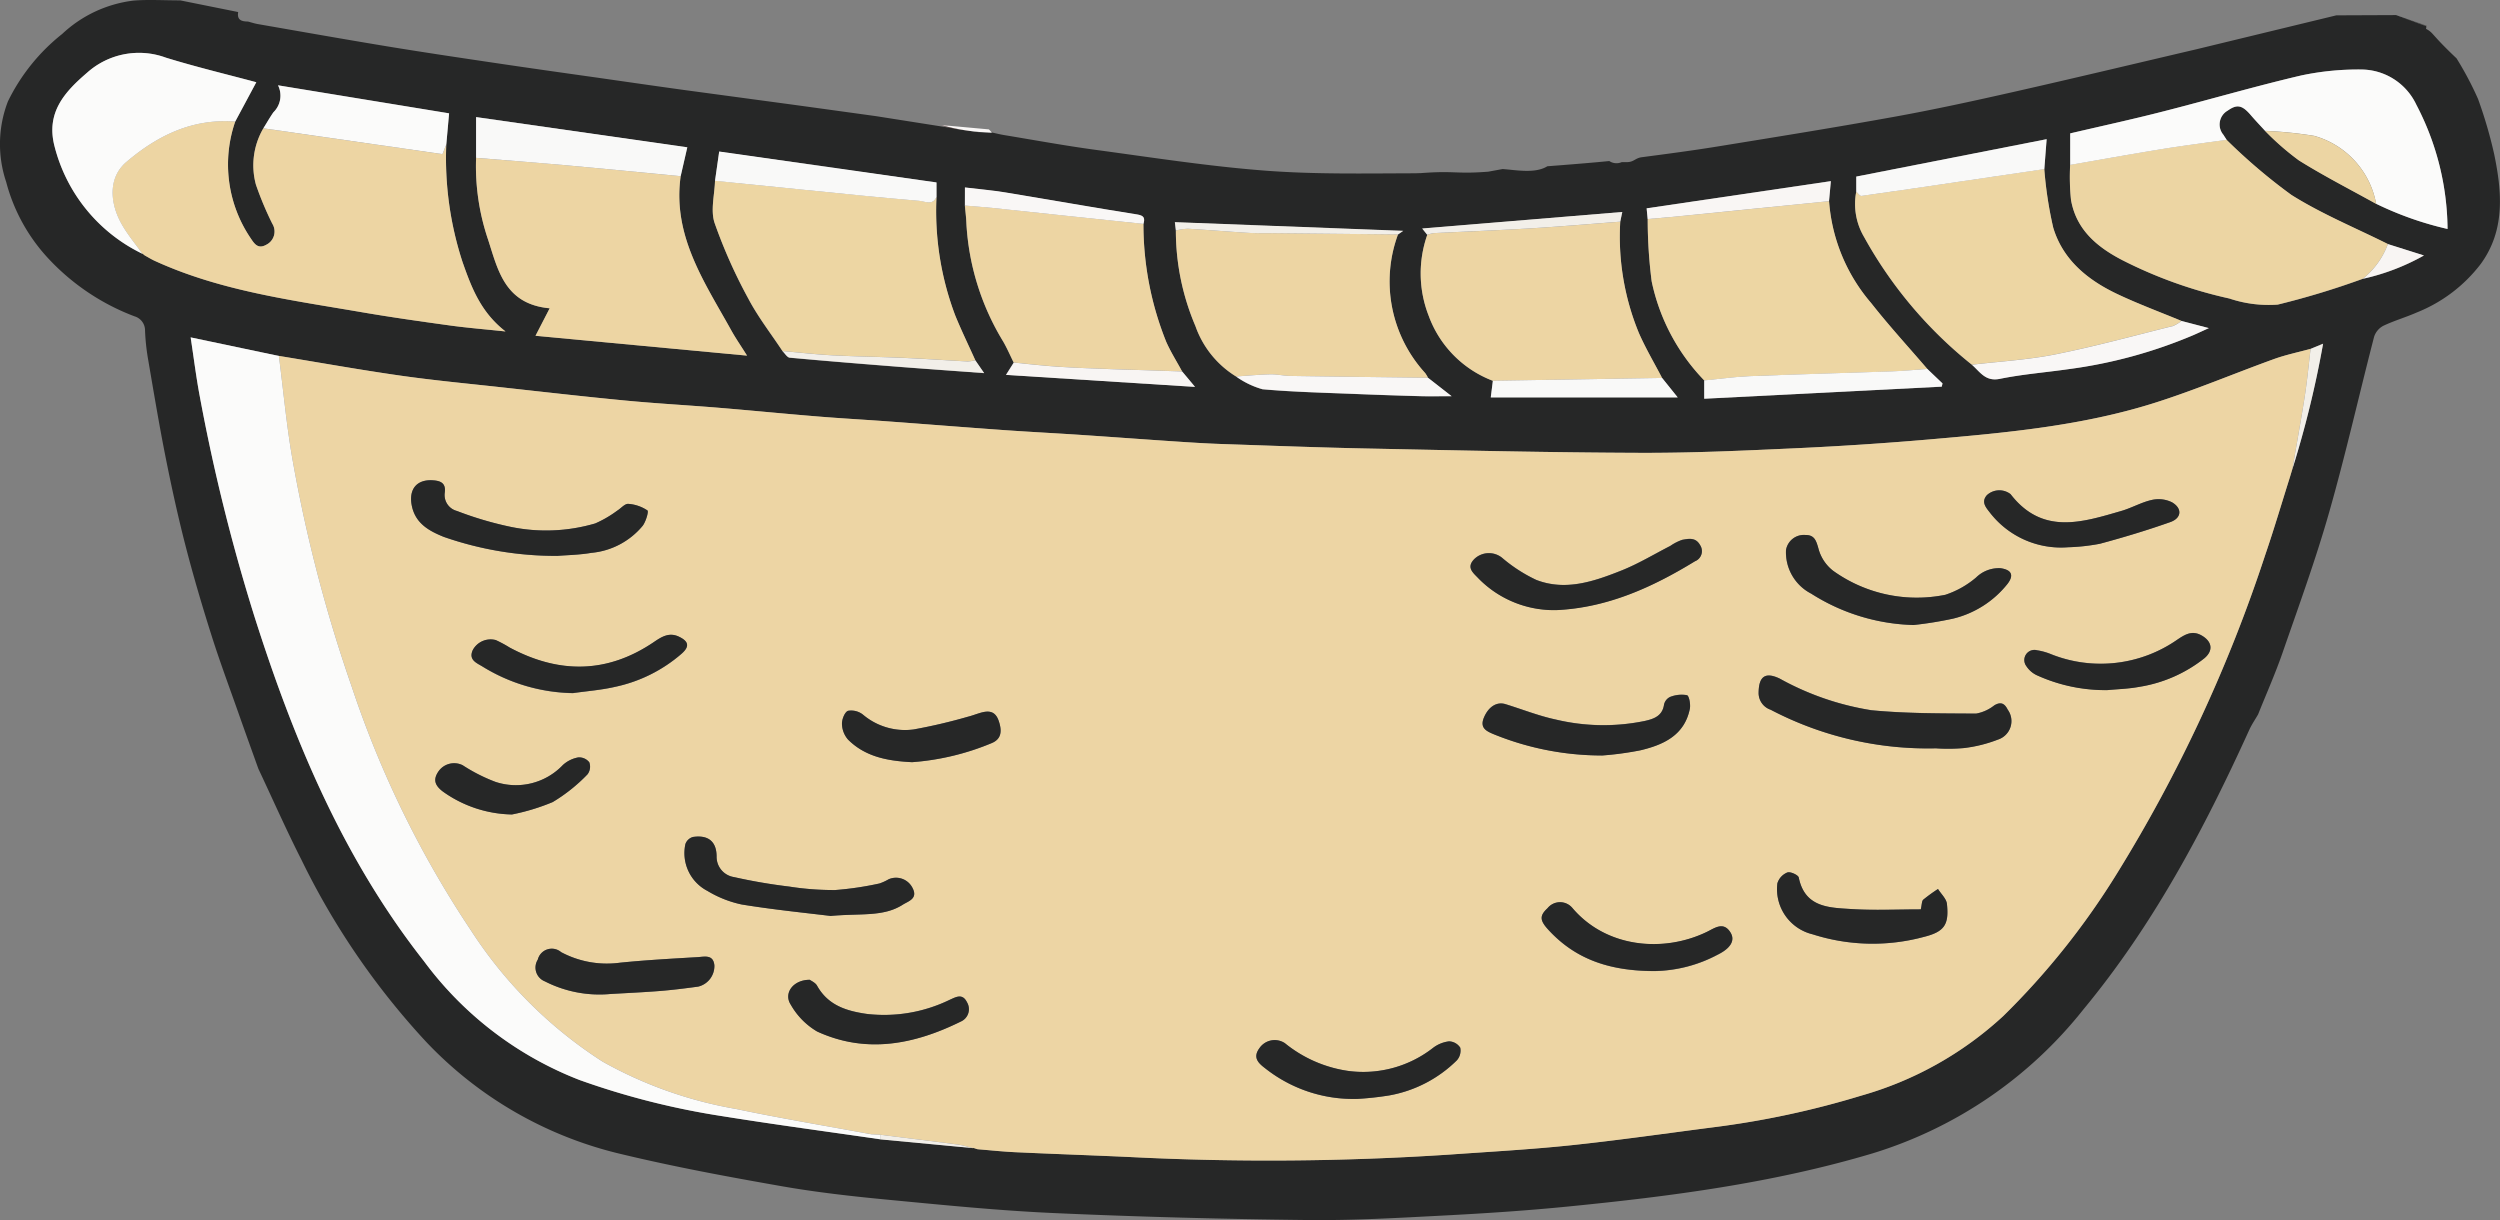 <svg id="concept_kago" xmlns="http://www.w3.org/2000/svg" xmlns:xlink="http://www.w3.org/1999/xlink" width="205.154" height="100.129" viewBox="0 0 205.154 100.129">
  <rect x="0" y="0" width="205.154" height="100.129" fill="#808080" stroke="none"/>
  <defs>
    <clipPath id="clip-path">
      <rect id="長方形_27" data-name="長方形 27" width="205.154" height="100.129" fill="none"/>
    </clipPath>
  </defs>
  <g id="グループ_63" data-name="グループ 63" transform="translate(0 0)" clip-path="url(#clip-path)">
    <path id="パス_122" data-name="パス 122" d="M14.791.031c-1.386,0-2.622-.082-3.842.018A10.37,10.37,0,0,0,5.1,2.789,16,16,0,0,0,.651,8.32a9.728,9.728,0,0,0-.146,6.605,14.67,14.67,0,0,0,3.556,6.387,18.662,18.662,0,0,0,6.973,4.645,1.2,1.2,0,0,1,.868,1.178,17.906,17.906,0,0,0,.242,2.3c.463,2.7.913,5.412,1.448,8.1.481,2.415,1.008,4.825,1.622,7.21.637,2.472,1.36,4.925,2.131,7.361.68,2.152,1.469,4.268,2.22,6.4.538,1.529,1.09,3.052,1.636,4.578,1.182,2.509,2.3,5.045,3.558,7.517A61.514,61.514,0,0,0,34.95,85.473,32.159,32.159,0,0,0,51,94.711c4.321,1.039,8.7,1.85,13.081,2.62,2.9.511,5.847.841,8.785,1.121,4.577.437,9.159.9,13.75,1.1,6.9.31,13.815.484,20.725.566,3.715.042,7.436-.178,11.15-.371,3.393-.177,6.787-.4,10.166-.736,8.464-.838,16.884-1.93,25.073-4.383a35.2,35.2,0,0,0,17.233-11.788c5.746-6.938,9.912-14.8,13.614-22.941.2-.443.483-.849.726-1.274.674-1.686,1.414-3.349,2.009-5.064,1.322-3.815,2.711-7.618,3.817-11.5,1.36-4.771,2.45-9.618,3.693-14.421a1.559,1.559,0,0,1,.749-.9c.89-.425,1.852-.7,2.759-1.1a12.366,12.366,0,0,0,5.253-3.991c2.017-2.779,1.731-5.917,1.093-9a36.8,36.8,0,0,0-1.326-4.533,27.04,27.04,0,0,0-1.762-3.327c-2.366-2.238-1.761-2.056-2.741-2.545l-3.817.587c4.107,2.717,4.06-1,4.108-.7l-.01.027-.006-.047-2.5-.873-4.9.021-11.464,2.78c-5.018,1.175-10.03,2.375-15.055,3.512-3.225.73-6.457,1.435-9.708,2.024-4.833.876-9.686,1.655-14.534,2.443-2.075.338-4.161.61-6.244.885-.51.067-.648.389-1.167.4h-.467a1.058,1.058,0,0,1-1.022-.088c-.164.014-1.308.142-5.086.429-1,.627-2.586.3-3.674.229l-1.183.217c-2.707.207-2.683-.1-5.531.117-.17,0-.341.013-.511.013-4.1.013-8.207.093-12.282-.219-4.65-.357-9.275-1.082-13.9-1.706-2.511-.34-5.006-.8-7.507-1.213-.336-.055-.664-.14-1-.211-.515-.068-1.045-.1-1.571-.146l.764.16L79.3,10.7a10.127,10.127,0,0,1-1.225-.194l-6.182-.974c-1.478-.205-5.643-.781-6.886-.95-2.962-.4-5.926-.8-8.886-1.2-2.38-.328-4.758-.674-7.136-1.014-2.836-.4-5.672-.8-8.505-1.223-2.894-.43-5.789-.861-8.675-1.336-3.553-.586-7.1-1.216-10.646-1.833-.273-.047-.538-.137-.807-.208-.512-.007-.919-.109-.806-.78M152.328,15.734V14.491l15.62-3.069c-.067.873-.129,1.665-.19,2.458a32.609,32.609,0,0,0,.732,4.8c.8,2.668,2.857,4.322,5.293,5.47,1.707.806,3.484,1.464,5.229,2.187l2.249.587c-.537.243-.889.409-1.247.566a39.445,39.445,0,0,1-10.251,2.8c-1.887.272-3.8.42-5.663.8-1.183.239-1.621-.586-2.285-1.155a35.093,35.093,0,0,1-8.845-10.481,5.318,5.318,0,0,1-.644-3.716m-2.084-.869c-.052.556-.1,1.1-.151,1.644a14.444,14.444,0,0,0,3.457,8.361c1.462,1.862,3.068,3.608,4.609,5.406q.622.6,1.247,1.191l-.064.265-19.491.991V31.215a16.572,16.572,0,0,1-4.313-8.133,39.932,39.932,0,0,1-.324-5.106c-.027-.273-.052-.546-.085-.879l15.115-2.232m-17.115,2.528c-.048.231-.109.514-.168.8a20.769,20.769,0,0,0,1.525,9.124c.554,1.267,1.267,2.466,1.908,3.7l1.283,1.6h-15.34c.065-.522.119-.944.171-1.366a9.005,9.005,0,0,1-5.265-5.33,9.536,9.536,0,0,1-.118-6.645c-.164-.2-.327-.409-.415-.518l16.419-1.358m-17.977,1.546-.429.3a11.143,11.143,0,0,0,2.23,11.375,2.843,2.843,0,0,1,.235.389l1.937,1.51c-.956,0-1.706.017-2.455,0q-2.552-.068-5.1-.17c-2.656-.11-5.317-.166-7.963-.4a6.948,6.948,0,0,1-2.166-1.042,7.945,7.945,0,0,1-3.34-4.138,19.943,19.943,0,0,1-1.605-7.84c-.033-.276-.067-.554-.082-.689l18.739.712m-35.967-3.56c1.124.136,2.237.231,3.337.412,3.6.59,7.19,1.234,10.793,1.8.589.093.648.316.52.777A25.8,25.8,0,0,0,95.7,28.055c.369.835.866,1.615,1.3,2.422l1.059,1.268-15.514-.985.637-1.007c-.285-.573-.539-1.162-.858-1.716a20.8,20.8,0,0,1-3.024-9.708c-.017-.487-.082-.974-.125-1.461Zm-20.51-.542c.112-.783.225-1.566.345-2.407q9.012,1.28,17.831,2.537v1.179a24.2,24.2,0,0,0,1.539,9.741c.507,1.242,1.094,2.449,1.646,3.671.219.32.439.638.725,1.053-2.374-.174-4.6-.33-6.83-.5-3.044-.239-6.086-.484-9.125-.763-.212-.02-.395-.351-.592-.537-.946-1.433-2.013-2.8-2.81-4.315A42.125,42.125,0,0,1,58.642,18.3c-.347-1.035,0-2.3.033-3.464M39.068,9.608,56.4,12.088c-.185.811-.365,1.591-.545,2.371C55.172,19.351,57.818,23.152,60,27.1c.372.67.811,1.3,1.3,2.082L43.943,27.554,45.107,25.3c-3.682-.338-4.246-3.14-5.051-5.623a18.774,18.774,0,0,1-.988-6.72ZM12.684,21.4c-.277-.127-.537-.292-.806-.439l-.2-.163.01.031a13.477,13.477,0,0,1-7.225-8.873c-.689-2.742.865-4.427,2.688-5.991A6.384,6.384,0,0,1,13.61,4.73c2.47.764,4.993,1.365,7.424,2.017C20.487,7.769,19.9,8.872,19.3,9.976a10.785,10.785,0,0,0,1.227,9.512c.307.45.6,1,1.314.6a1.209,1.209,0,0,0,.5-1.733A27.11,27.11,0,0,1,21,15.155a6.027,6.027,0,0,1,.609-4.623c.275-.44.532-.892.827-1.317A1.9,1.9,0,0,0,22.813,7l14.038,2.3c-.076.855-.153,1.7-.229,2.551A27.493,27.493,0,0,0,37.955,21.5c.73,2.071,1.484,4.112,3.531,5.7-1.7-.18-3.119-.293-4.53-.488-2.4-.33-4.806-.67-7.2-1.08-5.793-1-11.652-1.744-17.076-4.234m175.431,17.1-.174.579c-.682,2.16-1.322,4.336-2.056,6.478a121.861,121.861,0,0,1-12.141,26.095A61.984,61.984,0,0,1,164.4,83.37,28.672,28.672,0,0,1,152.753,89.9a72.4,72.4,0,0,1-12.21,2.61c-3.875.5-7.745,1.059-11.63,1.468-3.315.347-6.649.529-9.975.766a225.109,225.109,0,0,1-26.206.2c-3.124-.143-6.25-.249-9.374-.394-1.048-.048-2.092-.161-3.138-.246l-.358-.115.014.023-7.646-.722c-4.3-.626-8.614-1.2-12.908-1.891a63.455,63.455,0,0,1-11.744-2.966,28.829,28.829,0,0,1-12.793-9.764c-6.655-8.461-10.716-18.221-13.938-28.378a154.8,154.8,0,0,1-4.456-17.98c-.3-1.566-.491-3.15-.749-4.827l7.245,1.525c3.328.545,6.649,1.142,9.987,1.619,2.739.392,5.5.65,8.25.953,3.4.375,6.8.766,10.2,1.091,2.55.243,5.11.382,7.663.593,2.738.225,5.473.5,8.211.721,1.879.154,3.763.256,5.643.395,3.2.235,6.406.493,9.609.719,2.128.151,4.258.256,6.387.4,2.466.164,4.932.35,7.4.514,1.328.089,2.656.177,3.986.222,4.057.139,8.113.292,12.172.375,7.381.15,14.764.323,22.145.351,4.277.017,8.556-.181,12.829-.377q5.513-.253,11.011-.728c6.242-.542,12.5-1.108,18.5-3.017,3.291-1.046,6.482-2.4,9.733-3.575.974-.351,2-.562,3-.838l1.022-.423a82.709,82.709,0,0,1-2.52,10.288Zm-5.648-27.4c.082.129.167.256.251.384a46.42,46.42,0,0,0,5.32,4.523c2.5,1.571,5.266,2.707,7.918,4.03l2.959.934a18.2,18.2,0,0,1-5.017,1.917A66.8,66.8,0,0,1,186.916,25a10.1,10.1,0,0,1-3.969-.5,36.858,36.858,0,0,1-8.794-3.153c-2.068-1.074-3.78-2.506-4.2-4.949a18.719,18.719,0,0,1-.068-2.864V10.944c2.564-.6,5.109-1.152,7.63-1.8,3.777-.961,7.521-2.061,11.314-2.95a22.511,22.511,0,0,1,4.928-.491,5.02,5.02,0,0,1,4.529,2.885,22.3,22.3,0,0,1,2.564,10.2,27.251,27.251,0,0,1-5.857-2.064c-2.119-1.178-4.285-2.283-6.339-3.565a22.27,22.27,0,0,1-2.779-2.425c-.394-.43-.8-.854-1.181-1.3-.7-.814-1.118-.9-1.877-.364a1.307,1.307,0,0,0-.35,2" transform="translate(0 0)" fill="#262727"/>
    <path id="パス_123" data-name="パス 123" d="M57.161,7.739a17.214,17.214,0,0,0-2.6-.486,5.439,5.439,0,0,0,.851.249l1.226.194c.174.017.351.028.527.042" transform="translate(22.663 3.006)" fill="#3f2522"/>
    <path id="パス_124" data-name="パス 124" d="M181.222,30.664c-.682,2.16-1.322,4.336-2.056,6.478a121.861,121.861,0,0,1-12.141,26.095,61.928,61.928,0,0,1-9.346,11.727A28.692,28.692,0,0,1,146.033,81.5a72.505,72.505,0,0,1-12.21,2.609c-3.875.5-7.745,1.059-11.63,1.468-3.315.348-6.649.529-9.975.766a224.8,224.8,0,0,1-26.206.2c-3.124-.143-6.25-.249-9.374-.394-1.048-.048-2.092-.161-3.138-.246l-.357-.115.013.023c-.433-.1-.862-.238-1.3-.3-2.112-.279-4.229-.535-6.344-.8l-.36-.017-.372-.02c-3.7-.685-7.405-1.305-11.083-2.075a34.458,34.458,0,0,1-10.963-3.887A35.956,35.956,0,0,1,31.956,67.986a83.324,83.324,0,0,1-9.81-20.044A120.2,120.2,0,0,1,17.32,29.5c-.52-2.874-.777-5.8-1.154-8.7,3.328.545,6.649,1.142,9.987,1.619,2.739.392,5.5.65,8.25.953,3.4.375,6.8.766,10.2,1.091,2.55.245,5.11.382,7.663.593,2.739.227,5.473.5,8.211.721,1.879.154,3.763.256,5.643.395,3.2.235,6.406.493,9.609.721,2.128.15,4.258.256,6.387.4,2.466.164,4.932.35,7.4.514,1.328.089,2.657.177,3.986.222,4.057.139,8.114.293,12.172.375,7.381.151,14.764.324,22.145.351,4.277.017,8.556-.181,12.829-.377q5.513-.253,11.011-.728c6.242-.542,12.5-1.107,18.5-3.017,3.291-1.046,6.482-2.4,9.733-3.575.974-.351,2-.562,3-.838-.157,1.3-.277,2.595-.478,3.883-.311,2-.677,3.988-1.019,5.981v0l-.174.579M152.181,53a15.2,15.2,0,0,0,2.23-.021,11.375,11.375,0,0,0,2.827-.7,1.594,1.594,0,0,0,.8-2.455c-.248-.507-.556-.675-1.1-.354a3.364,3.364,0,0,1-1.494.678c-2.864-.02-5.74,0-8.587-.275a22.872,22.872,0,0,1-7.535-2.6c-1.188-.566-1.709-.173-1.726,1.158a1.447,1.447,0,0,0,.987,1.4A27.759,27.759,0,0,0,152.181,53M38.978,37.209c.8-.065,1.825-.078,2.826-.251a6.2,6.2,0,0,0,4.223-2.223c.258-.348.5-1.171.382-1.253a3.218,3.218,0,0,0-1.571-.538c-.289-.021-.6.369-.913.559a9.139,9.139,0,0,1-1.8,1.046,14.321,14.321,0,0,1-6.958.277,28.444,28.444,0,0,1-4.389-1.3,1.351,1.351,0,0,1-1-1.5c.108-.773-.321-.971-.961-1.016-1.326-.092-2,.716-1.753,2.031.277,1.5,1.418,2.121,2.63,2.61a27.9,27.9,0,0,0,9.284,1.56M150.3,42.884a30.847,30.847,0,0,0,3.26-.527,8.131,8.131,0,0,0,4.445-2.836c.566-.728.347-1.172-.572-1.3a2.671,2.671,0,0,0-1.992.76,7.509,7.509,0,0,1-2.528,1.423,11.784,11.784,0,0,1-9.2-1.966,3.4,3.4,0,0,1-1.22-1.852c-.187-.66-.337-1.1-1.074-1.091a1.486,1.486,0,0,0-1.58,1.233,3.816,3.816,0,0,0,2.068,3.582,16.422,16.422,0,0,0,8.395,2.574M124.7,53.589a26.242,26.242,0,0,0,3.2-.43c1.88-.449,3.6-1.22,4.052-3.4.074-.364-.058-1.073-.235-1.124a2.553,2.553,0,0,0-1.389.147.917.917,0,0,0-.494.631c-.134.934-.845,1.171-1.566,1.335a16.793,16.793,0,0,1-7.327-.116c-1.4-.3-2.744-.839-4.117-1.26-.74-.228-1.4.236-1.76,1.079s.14,1.113.749,1.37a23.505,23.505,0,0,0,8.892,1.765M61.427,66.758c2.473-.235,4.326.1,5.937-.926.463-.294,1.263-.491.8-1.372a1.515,1.515,0,0,0-1.962-.713,4.032,4.032,0,0,1-.753.347,26.2,26.2,0,0,1-3.621.537,23.272,23.272,0,0,1-3.783-.283,45.364,45.364,0,0,1-4.536-.779,1.684,1.684,0,0,1-1.423-1.71c-.013-1.212-.692-1.765-1.939-1.583a.918.918,0,0,0-.621.586A3.489,3.489,0,0,0,51.333,64.7a9.076,9.076,0,0,0,2.809,1.114c2.642.432,5.312.7,7.285.94m59.551-25.1c4.187-.187,7.878-1.857,11.395-4.009a.894.894,0,0,0,.423-1.324c-.364-.657-.94-.528-1.464-.435a3.983,3.983,0,0,0-.984.5c-1.338.685-2.636,1.475-4.028,2.027-2.235.888-4.563,1.693-6.968.764a12.5,12.5,0,0,1-2.819-1.826,1.726,1.726,0,0,0-2.257.1c-.719.718-.084,1.157.347,1.619a8.664,8.664,0,0,0,6.353,2.582M150.9,66.22c-1.931,0-3.819.092-5.694-.027-1.823-.116-3.814-.12-4.316-2.585-.042-.211-.7-.508-.933-.418a1.4,1.4,0,0,0-.822.892,3.813,3.813,0,0,0,2.9,4.186,16.124,16.124,0,0,0,9.1.217c1.71-.426,2.091-1.005,1.915-2.707-.044-.43-.479-.821-.735-1.23a13.5,13.5,0,0,0-1.206.875c-.13.115-.112.4-.207.8m-46.28,15.551a25.8,25.8,0,0,0,2.653-.287,10.508,10.508,0,0,0,5.561-2.885,1.2,1.2,0,0,0,.275-1.033,1.13,1.13,0,0,0-.923-.521,2.719,2.719,0,0,0-1.307.531,9.3,9.3,0,0,1-6.921,1.905A10.64,10.64,0,0,1,98.719,77.2a1.514,1.514,0,0,0-2.094.42c-.573.786-.057,1.24.515,1.672a11.64,11.64,0,0,0,7.482,2.483m-64.309-33.3c1.152-.166,2.323-.252,3.453-.515a12.192,12.192,0,0,0,5.469-2.732c.655-.587.552-1.011-.243-1.387s-1.418.017-2.048.443c-3.852,2.612-7.807,2.612-11.843.452a10,10,0,0,0-1.137-.61,1.666,1.666,0,0,0-1.883.815c-.368.8.293,1.056.766,1.339a14.559,14.559,0,0,0,7.468,2.2m88.753,22.807a11.39,11.39,0,0,0,5.153-1.335c1.08-.525,1.469-1.181,1.069-1.829-.572-.922-1.284-.371-1.924-.059-3.582,1.745-8.3,1.315-11.068-1.973a1.32,1.32,0,0,0-2.027.042c-.665.617-.636,1,.076,1.775,2.211,2.4,5,3.379,8.72,3.379M59.737,72c-1.37,0-2.177,1.111-1.559,2.047a5.93,5.93,0,0,0,2.159,2.191c4.033,1.849,7.977,1.062,11.787-.817a1.107,1.107,0,0,0,.508-1.588c-.377-.759-.924-.411-1.413-.2a12.292,12.292,0,0,1-6.806,1.161c-1.675-.241-3.184-.7-4.083-2.316-.14-.253-.481-.395-.593-.483M43.288,73.171c1.389-.082,2.777-.143,4.163-.255,1.043-.084,2.085-.217,3.123-.357a1.733,1.733,0,0,0,1.332-1.754c-.095-.906-.817-.7-1.36-.667-2.129.126-4.263.242-6.383.457a7.982,7.982,0,0,1-4.833-.866,1.182,1.182,0,0,0-1.915.616,1.217,1.217,0,0,0,.579,1.781,9.842,9.842,0,0,0,5.295,1.045M163.042,36.5a16.485,16.485,0,0,0,2.564-.287c1.941-.522,3.87-1.106,5.765-1.774.94-.331,1.005-1.128.144-1.629a2.484,2.484,0,0,0-1.656-.19c-.855.193-1.646.657-2.494.9-3.232.94-6.485,2-9.093-1.376a1.506,1.506,0,0,0-1.947.085c-.5.578-.05,1.032.273,1.458a7.38,7.38,0,0,0,6.444,2.81M68.122,54.14a20.94,20.94,0,0,0,6.5-1.55c.793-.314.931-.93.607-1.859-.293-.838-.875-.834-1.56-.621-.321.1-.637.224-.963.3a44.612,44.612,0,0,1-4.459,1.042,5.335,5.335,0,0,1-4.142-1.209,1.551,1.551,0,0,0-1.232-.321c-.27.093-.511.7-.5,1.072a2.034,2.034,0,0,0,.5,1.287c1.414,1.417,3.25,1.76,5.252,1.856m98.042-5.913c.886-.086,1.785-.106,2.656-.27a11.47,11.47,0,0,0,5.347-2.341c.774-.643.641-1.4-.246-1.893-.77-.423-1.356-.051-1.956.352a10.993,10.993,0,0,1-10.371,1.2,4.99,4.99,0,0,0-1.144-.32.83.83,0,0,0-.883,1.3,2.073,2.073,0,0,0,.948.787,13.566,13.566,0,0,0,5.65,1.181M35.286,58.431a17.435,17.435,0,0,0,3.351-1.018,13.714,13.714,0,0,0,2.86-2.281,1.041,1.041,0,0,0,.143-.985,1.058,1.058,0,0,0-.907-.4,2.54,2.54,0,0,0-1.263.626,5.32,5.32,0,0,1-5.535,1.379,13.954,13.954,0,0,1-2.683-1.363,1.566,1.566,0,0,0-2,.525c-.446.668-.279,1.134.367,1.629a10.032,10.032,0,0,0,5.67,1.886" transform="translate(6.719 8.406)" fill="#edd5a4"/>
    <path id="パス_125" data-name="パス 125" d="M18.293,21.083c.377,2.9.634,5.823,1.154,8.7a120.225,120.225,0,0,0,4.825,18.439,83.434,83.434,0,0,0,9.812,20.044A35.965,35.965,0,0,0,44.862,78.992a34.44,34.44,0,0,0,10.96,3.886c3.678.772,7.39,1.39,11.085,2.075l.372.02.361.017c0,.125,0,.249,0,.374-4.3-.626-8.614-1.2-12.908-1.89a63.417,63.417,0,0,1-11.743-2.967,28.821,28.821,0,0,1-12.793-9.764c-6.656-8.46-10.716-18.221-13.938-28.378A155.026,155.026,0,0,1,11.8,24.385c-.294-1.564-.49-3.148-.746-4.827l7.244,1.525" transform="translate(4.592 8.129)" fill="#fbfbfa"/>
    <path id="パス_126" data-name="パス 126" d="M33.908,8.938a27.46,27.46,0,0,0,1.334,9.643c.73,2.073,1.484,4.112,3.529,5.7-1.7-.18-3.117-.293-4.529-.487-2.4-.331-4.806-.671-7.2-1.082-5.794-1-11.652-1.744-17.076-4.234-.277-.127-.538-.292-.806-.439l-.2-.163.01.031c-.563-.79-1.193-1.543-1.675-2.381-1.018-1.767-1.155-3.87.355-5.154C10.24,8.177,13.1,6.788,16.59,7.057a10.789,10.789,0,0,0,1.226,9.512c.307.452.6,1,1.315.6a1.211,1.211,0,0,0,.5-1.734,26.774,26.774,0,0,1-1.342-3.2,6.028,6.028,0,0,1,.609-4.623L33.6,9.729c.137-.348.224-.571.31-.791" transform="translate(2.714 2.919)" fill="#edd5a3"/>
    <path id="パス_127" data-name="パス 127" d="M44.392,10.656c-.687,4.891,1.959,8.692,4.148,12.64.371.671.81,1.3,1.3,2.084l-17.36-1.629c.386-.752.733-1.421,1.164-2.257-3.684-.338-4.246-3.14-5.052-5.623a18.806,18.806,0,0,1-.988-6.72c2.48.2,4.962.389,7.441.613,3.117.282,6.233.593,9.349.892" transform="translate(11.465 3.804)" fill="#edd5a3"/>
    <path id="パス_128" data-name="パス 128" d="M123.065,9.8a32.8,32.8,0,0,0,.732,4.8c.8,2.668,2.858,4.322,5.293,5.47,1.707.806,3.484,1.464,5.229,2.187a2.712,2.712,0,0,1-.687.413c-3.215.8-6.416,1.68-9.662,2.33-2.249.45-4.563.579-6.847.851a35.114,35.114,0,0,1-8.845-10.481,5.326,5.326,0,0,1-.644-3.716c.14.12.3.361.419.344,2.671-.371,5.338-.77,8.005-1.164q3.5-.516,7.006-1.035" transform="translate(44.693 4.075)" fill="#edd6a3"/>
    <path id="パス_129" data-name="パス 129" d="M59.679,11.789a24.211,24.211,0,0,0,1.539,9.742c.507,1.24,1.094,2.448,1.645,3.671a3.049,3.049,0,0,1-.629.1c-1.75-.091-3.5-.217-5.248-.294-1.939-.086-3.882-.106-5.82-.208-1.377-.072-2.751-.231-4.125-.351-.947-1.434-2.013-2.8-2.81-4.316a41.983,41.983,0,0,1-2.763-6.192c-.347-1.035,0-2.3.034-3.464q3.572.361,7.146.721c3.206.319,6.413.654,9.625.922.447.037,1.1.419,1.406-.333" transform="translate(17.173 4.356)" fill="#edd6a3"/>
    <path id="パス_130" data-name="パス 130" d="M100.152,26.37a16.561,16.561,0,0,1-4.313-8.133,40.208,40.208,0,0,1-.326-5.106c.644-.057,1.288-.106,1.93-.17q3.079-.3,6.155-.617l6.8-.682a14.435,14.435,0,0,0,3.457,8.362c1.461,1.86,3.068,3.608,4.608,5.406-.954.067-1.91.161-2.865.2-3.9.139-7.8.239-11.695.395-1.251.051-2.5.229-3.746.35" transform="translate(39.7 4.847)" fill="#edd6a3"/>
    <path id="パス_131" data-name="パス 131" d="M132.844,8.1a46.422,46.422,0,0,0,5.32,4.523c2.5,1.571,5.265,2.707,7.918,4.03a6.56,6.56,0,0,1-2.058,2.851,66.821,66.821,0,0,1-6.982,2.121,10.092,10.092,0,0,1-3.968-.5,36.789,36.789,0,0,1-8.8-3.154c-2.068-1.074-3.778-2.5-4.2-4.948a18.556,18.556,0,0,1-.068-2.865c2.513-.436,5.024-.892,7.543-1.3,1.758-.286,3.526-.507,5.29-.757" transform="translate(49.873 3.369)" fill="#ecd5a3"/>
    <path id="パス_132" data-name="パス 132" d="M98.73,12.85a20.766,20.766,0,0,0,1.525,9.124c.554,1.268,1.267,2.466,1.908,3.7l-12.394.208-1.492.025a9.007,9.007,0,0,1-5.265-5.331,9.532,9.532,0,0,1-.118-6.644,2.739,2.739,0,0,1,.535-.14c2.646-.133,5.294-.231,7.938-.391,2.456-.149,4.909-.362,7.363-.548" transform="translate(34.231 5.341)" fill="#edd5a3"/>
    <path id="パス_133" data-name="パス 133" d="M73.11,25.383a7.925,7.925,0,0,1-3.34-4.138,19.946,19.946,0,0,1-1.608-7.84,4.749,4.749,0,0,1,.991-.146c1.662.1,3.324.241,4.985.338.745.045,1.491.021,2.235.028l10.017.1A11.142,11.142,0,0,0,88.622,25.1a3.158,3.158,0,0,1,.235.389c-3.764-.048-7.527-.092-11.29-.151-.551-.008-1.1-.143-1.652-.132-.936.021-1.87.113-2.806.176" transform="translate(28.331 5.511)" fill="#edd5a3"/>
    <path id="パス_134" data-name="パス 134" d="M70.584,13.42A25.817,25.817,0,0,0,72.456,23.1c.371.837.866,1.617,1.3,2.422-1.908-.061-3.818-.116-5.726-.185-1.478-.054-2.956-.1-4.43-.2-1.223-.079-2.442-.225-3.662-.341-.285-.573-.538-1.164-.856-1.717a20.774,20.774,0,0,1-3.025-9.707c-.017-.488-.082-.974-.125-1.461.766.065,1.532.12,2.295.2,1.924.2,3.845.409,5.767.613q3.294.348,6.587.692" transform="translate(23.249 4.953)" fill="#edd5a3"/>
    <path id="パス_135" data-name="パス 135" d="M132.838,9.8c-1.764.251-3.532.471-5.29.757-2.518.409-5.03.865-7.543,1.3V9.27c2.564-.6,5.109-1.152,7.63-1.8,3.777-.963,7.52-2.061,11.314-2.95a22.511,22.511,0,0,1,4.928-.491,5.022,5.022,0,0,1,4.529,2.885,22.3,22.3,0,0,1,2.564,10.2,27.189,27.189,0,0,1-5.858-2.065,7.128,7.128,0,0,0-5.085-5.578,34,34,0,0,0-4.032-.411c-.395-.432-.8-.854-1.181-1.3-.7-.813-1.12-.9-1.879-.362a1.307,1.307,0,0,0-.348,2c.081.129.167.256.251.384" transform="translate(49.88 1.676)" fill="#fbfbfa"/>
    <path id="パス_136" data-name="パス 136" d="M18.042,8.7c-3.488-.269-6.351,1.12-8.934,3.314C7.6,13.3,7.735,15.4,8.753,17.167c.481.837,1.111,1.59,1.675,2.381A13.483,13.483,0,0,1,3.2,10.674c-.689-2.742.865-4.427,2.688-5.99a6.379,6.379,0,0,1,6.457-1.233c2.472.764,4.994,1.365,7.425,2.019-.548,1.021-1.138,2.125-1.73,3.228" transform="translate(1.262 1.279)" fill="#fbfbfa"/>
    <path id="パス_137" data-name="パス 137" d="M58.475,7.605a2.178,2.178,0,0,1,.248.273,17.235,17.235,0,0,1-4.176-.631" transform="translate(22.672 3.012)" fill="#f9f7f6"/>
    <path id="パス_138" data-name="パス 138" d="M30.277,9.8c-.086.221-.173.443-.31.791l-14.7-2.118c.275-.44.531-.892.827-1.317a1.9,1.9,0,0,0,.377-2.211l14.039,2.3c-.076.856-.153,1.7-.229,2.551" transform="translate(6.344 2.056)" fill="#fbfbfa"/>
    <path id="パス_139" data-name="パス 139" d="M44.387,11.638c-3.116-.3-6.232-.61-9.349-.892-2.479-.224-4.96-.409-7.441-.613V6.787L44.93,9.267c-.187.811-.365,1.591-.544,2.371" transform="translate(11.471 2.821)" fill="#f9f9f8"/>
    <path id="パス_140" data-name="パス 140" d="M59.624,12.5c-.309.752-.958.369-1.406.333-3.212-.268-6.419-.6-9.625-.922q-3.574-.355-7.146-.721l.344-2.407,17.833,2.537Z" transform="translate(17.227 3.65)" fill="#f9f9f8"/>
    <path id="パス_141" data-name="パス 141" d="M123.034,10.526q-3.5.518-7.006,1.035c-2.667.394-5.334.793-8.005,1.164-.122.017-.279-.224-.419-.344V11.137l15.622-3.069c-.068.873-.13,1.665-.191,2.458" transform="translate(44.725 3.354)" fill="#f9f9f8"/>
    <path id="パス_142" data-name="パス 142" d="M98.79,22.327c1.249-.12,2.494-.3,3.746-.35,3.9-.156,7.8-.256,11.695-.395.956-.034,1.911-.129,2.865-.2l1.249,1.191-.064.265-19.491.99Z" transform="translate(41.062 8.89)" fill="#f9f9f8"/>
    <path id="パス_143" data-name="パス 143" d="M141.41,1.784l-.016-.018L138.9.891" transform="translate(57.732 0.37)" fill="#f8f5f3"/>
    <path id="パス_144" data-name="パス 144" d="M114.306,22.2c2.285-.272,4.6-.4,6.847-.851,3.246-.65,6.447-1.529,9.662-2.329a2.759,2.759,0,0,0,.687-.415l2.249.587c-.537.243-.889.409-1.247.566a39.339,39.339,0,0,1-10.249,2.8c-1.888.272-3.8.42-5.664.8-1.183.239-1.621-.587-2.285-1.157" transform="translate(47.511 7.733)" fill="#f9f7f6"/>
    <path id="パス_145" data-name="パス 145" d="M86.589,22.14l1.492-.025,12.394-.208c.415.518.83,1.036,1.283,1.6H86.416c.067-.522.119-.944.173-1.366" transform="translate(35.919 9.105)" fill="#f9f9f8"/>
    <path id="パス_146" data-name="パス 146" d="M71.657,21.875c.936-.062,1.87-.154,2.806-.176.549-.011,1.1.123,1.652.132,3.763.059,7.526.1,11.29.151l1.934,1.51c-.954,0-1.7.017-2.455,0q-2.548-.068-5.1-.17c-2.656-.11-5.317-.166-7.962-.4a6.97,6.97,0,0,1-2.166-1.043" transform="translate(29.784 9.019)" fill="#f9f7f6"/>
    <path id="パス_147" data-name="パス 147" d="M131.3,7.59A34,34,0,0,1,135.332,8a7.126,7.126,0,0,1,5.085,5.578c-2.119-1.178-4.284-2.282-6.338-3.565A22.045,22.045,0,0,1,131.3,7.59" transform="translate(54.574 3.155)" fill="#ecd5a3"/>
    <path id="パス_148" data-name="パス 148" d="M110.417,12.143l-6.8.682c-2.051.205-4.1.415-6.154.617-.643.064-1.287.113-1.93.168-.027-.273-.052-.546-.084-.879L110.568,10.5c-.051.555-.1,1.1-.151,1.642" transform="translate(39.676 4.365)" fill="#f9f6f4"/>
    <path id="パス_149" data-name="パス 149" d="M70.584,13.858q-3.293-.346-6.587-.692c-1.922-.2-3.843-.415-5.767-.613-.763-.078-1.529-.133-2.295-.2V10.864c1.124.136,2.238.231,3.337.411,3.6.592,7.191,1.234,10.794,1.806.589.093.647.316.518.777" transform="translate(23.249 4.516)" fill="#f9f7f6"/>
    <path id="パス_150" data-name="パス 150" d="M58.952,21.019c1.22.116,2.439.262,3.662.341,1.474.095,2.952.142,4.43.2,1.908.069,3.818.125,5.726.185.334.4.667.8,1.059,1.268l-15.513-.984c.283-.449.459-.728.636-1.007" transform="translate(24.239 8.737)" fill="#f8f5f3"/>
    <path id="パス_151" data-name="パス 151" d="M98.693,13.084c-2.453.185-4.907.4-7.363.548-2.643.16-5.292.258-7.938.391a2.739,2.739,0,0,0-.535.14l-.415-.52,16.419-1.356c-.048.229-.109.512-.168.8" transform="translate(34.267 5.107)" fill="#f2efe9"/>
    <path id="パス_152" data-name="パス 152" d="M86.415,13.887l-10.019-.1c-.745-.008-1.492.016-2.234-.028-1.663-.1-3.323-.243-4.986-.34a4.916,4.916,0,0,0-.99.146c-.033-.276-.065-.552-.082-.688l18.739.712-.429.3" transform="translate(28.308 5.352)" fill="#f2efe9"/>
    <path id="パス_153" data-name="パス 153" d="M45.361,20.35c1.375.12,2.746.279,4.125.351,1.938.1,3.879.123,5.82.21,1.748.078,3.5.2,5.246.293a2.943,2.943,0,0,0,.629-.1c.221.319.44.638.726,1.053-2.375-.174-4.6-.33-6.832-.505-3.041-.239-6.086-.483-9.124-.763-.211-.02-.394-.35-.59-.535" transform="translate(18.854 8.459)" fill="#f2efe9"/>
    <path id="パス_154" data-name="パス 154" d="M132.883,30.212c.343-1.993.708-3.982,1.019-5.981.2-1.287.323-2.588.478-3.883l1.024-.423a82.719,82.719,0,0,1-2.521,10.288" transform="translate(55.232 8.282)" fill="#f2efe9"/>
    <path id="パス_155" data-name="パス 155" d="M136.967,17a6.544,6.544,0,0,0,2.058-2.851l2.959.934A18.217,18.217,0,0,1,136.967,17" transform="translate(56.93 5.879)" fill="#f8f5f3"/>
    <path id="パス_156" data-name="パス 156" d="M51.022,66.153c0-.125,0-.249,0-.374,2.115.265,4.23.521,6.344.8.439.058.866.194,1.3.3l-7.644-.722" transform="translate(21.207 27.341)" fill="#f2efe9"/>
    <path id="パス_157" data-name="パス 157" d="M132.76,27.769l.174-.579-.174.579" transform="translate(55.181 11.302)" fill="#f2efe9"/>
    <path id="パス_158" data-name="パス 158" d="M56.413,66.538l.358.115-.358-.115" transform="translate(23.448 27.656)" fill="#f2efe9"/>
    <path id="パス_159" data-name="パス 159" d="M140.677,1.528l-.01.025-.006-.045.016.02" transform="translate(58.465 0.627)" fill="#f8f5f3"/>
    <path id="パス_160" data-name="パス 160" d="M8.25,14.689l.2.163-.2-.163" transform="translate(3.429 6.106)" fill="#fbfbfa"/>
    <path id="パス_161" data-name="パス 161" d="M116.528,45.132a27.774,27.774,0,0,1-13.6-3.165,1.447,1.447,0,0,1-.987-1.4c.017-1.329.538-1.723,1.727-1.157a22.862,22.862,0,0,0,7.534,2.6c2.847.272,5.723.256,8.587.276a3.364,3.364,0,0,0,1.494-.678c.541-.321.849-.153,1.1.354a1.594,1.594,0,0,1-.8,2.455,11.375,11.375,0,0,1-2.827.7,15.4,15.4,0,0,1-2.23.021" transform="translate(42.373 16.276)" fill="#262727"/>
    <path id="パス_162" data-name="パス 162" d="M35.793,34.046a27.938,27.938,0,0,1-9.284-1.56c-1.212-.49-2.351-1.111-2.63-2.61-.243-1.317.426-2.123,1.753-2.031.64.044,1.069.243.961,1.015a1.351,1.351,0,0,0,1,1.5,28.491,28.491,0,0,0,4.389,1.3,14.3,14.3,0,0,0,6.958-.276,9.19,9.19,0,0,0,1.8-1.046c.31-.19.623-.58.912-.561a3.242,3.242,0,0,1,1.571.538c.118.084-.125.9-.382,1.254A6.2,6.2,0,0,1,38.62,33.8c-1,.171-2.03.184-2.827.251" transform="translate(9.905 11.57)" fill="#262727"/>
    <path id="パス_163" data-name="パス 163" d="M114,38.4a16.422,16.422,0,0,1-8.395-2.574,3.814,3.814,0,0,1-2.068-3.582,1.488,1.488,0,0,1,1.58-1.233c.739-.006.888.432,1.076,1.091a3.4,3.4,0,0,0,1.219,1.852,11.785,11.785,0,0,0,9.2,1.966,7.522,7.522,0,0,0,2.528-1.423,2.668,2.668,0,0,1,1.99-.76c.919.127,1.138.572.572,1.3a8.139,8.139,0,0,1-4.445,2.836A30.848,30.848,0,0,1,114,38.4" transform="translate(43.028 12.89)" fill="#262727"/>
    <path id="パス_164" data-name="パス 164" d="M95.7,45.262A23.538,23.538,0,0,1,86.81,43.5c-.607-.256-1.11-.531-.749-1.369s1.018-1.307,1.76-1.08c1.373.422,2.718.963,4.117,1.261a16.793,16.793,0,0,0,7.327.116c.721-.164,1.433-.4,1.566-1.335a.914.914,0,0,1,.494-.631,2.554,2.554,0,0,1,1.389-.147c.178.051.309.76.235,1.123-.446,2.179-2.17,2.95-4.053,3.4a26.192,26.192,0,0,1-3.194.43" transform="translate(35.721 16.735)" fill="#262727"/>
    <path id="パス_165" data-name="パス 165" d="M51.648,55.008c-1.975-.245-4.642-.508-7.284-.94a9.07,9.07,0,0,1-2.81-1.114,3.491,3.491,0,0,1-1.808-3.841.917.917,0,0,1,.623-.586c1.247-.184,1.928.369,1.939,1.581a1.684,1.684,0,0,0,1.424,1.71,45.13,45.13,0,0,0,4.534.779,23.273,23.273,0,0,0,3.783.285,26.174,26.174,0,0,0,3.621-.538A4.032,4.032,0,0,0,56.425,52a1.514,1.514,0,0,1,1.961.713c.462.881-.336,1.077-.8,1.372-1.612,1.028-3.464.691-5.939.926" transform="translate(16.498 20.156)" fill="#262727"/>
    <path id="パス_166" data-name="パス 166" d="M92.267,37.083A8.669,8.669,0,0,1,85.912,34.5c-.43-.463-1.065-.9-.345-1.618a1.724,1.724,0,0,1,2.255-.1,12.538,12.538,0,0,0,2.82,1.826c2.405.929,4.733.123,6.966-.764,1.392-.552,2.69-1.341,4.029-2.027a3.975,3.975,0,0,1,.982-.5c.525-.093,1.1-.221,1.464.435a.893.893,0,0,1-.422,1.324c-3.516,2.152-7.207,3.822-11.395,4.009" transform="translate(35.43 12.985)" fill="#262727"/>
    <path id="パス_167" data-name="パス 167" d="M114.807,53.609c.095-.4.076-.682.205-.8a14.032,14.032,0,0,1,1.208-.875c.256.409.691.8.735,1.23.176,1.7-.205,2.282-1.915,2.707a16.124,16.124,0,0,1-9.1-.215,3.815,3.815,0,0,1-2.9-4.187,1.4,1.4,0,0,1,.822-.892c.238-.089.89.207.933.418.5,2.465,2.493,2.47,4.316,2.585,1.874.119,3.763.027,5.694.027" transform="translate(42.815 21.017)" fill="#262727"/>
    <path id="パス_168" data-name="パス 168" d="M81.072,65.12a11.634,11.634,0,0,1-7.482-2.482c-.571-.432-1.089-.886-.515-1.673a1.514,1.514,0,0,1,2.094-.42A10.615,10.615,0,0,0,80.41,62.83a9.308,9.308,0,0,0,6.923-1.9,2.7,2.7,0,0,1,1.305-.532,1.137,1.137,0,0,1,.923.521,1.2,1.2,0,0,1-.275,1.033,10.508,10.508,0,0,1-5.561,2.885,25.373,25.373,0,0,1-2.653.287" transform="translate(30.27 25.057)" fill="#262727"/>
    <path id="パス_169" data-name="パス 169" d="M35.672,41.581a14.563,14.563,0,0,1-7.468-2.2c-.473-.282-1.134-.541-.764-1.339a1.664,1.664,0,0,1,1.881-.815,9.794,9.794,0,0,1,1.137.612C34.494,40,38.452,40,42.3,37.39c.627-.426,1.243-.822,2.047-.442s.9.8.242,1.386a12.149,12.149,0,0,1-5.469,2.732c-1.13.263-2.3.35-3.453.515" transform="translate(11.36 15.294)" fill="#262727"/>
    <path id="パス_170" data-name="パス 170" d="M98.641,57.947c-3.72,0-6.509-.977-8.719-3.381-.713-.774-.743-1.157-.078-1.774a1.319,1.319,0,0,1,2.027-.042c2.77,3.289,7.486,3.719,11.069,1.973.638-.311,1.351-.864,1.922.059.4.648.013,1.3-1.069,1.829a11.39,11.39,0,0,1-5.153,1.335" transform="translate(37.145 21.737)" fill="#262727"/>
    <path id="パス_171" data-name="パス 171" d="M47.464,56.8c.113.088.453.229.595.483.9,1.611,2.407,2.075,4.081,2.316a12.292,12.292,0,0,0,6.806-1.161c.49-.215,1.036-.563,1.413.2a1.108,1.108,0,0,1-.508,1.588c-3.808,1.879-7.754,2.666-11.787.817A5.941,5.941,0,0,1,45.9,58.842c-.619-.936.19-2.051,1.559-2.047" transform="translate(18.993 23.607)" fill="#262727"/>
    <path id="パス_172" data-name="パス 172" d="M37.1,58.714a9.842,9.842,0,0,1-5.295-1.045,1.217,1.217,0,0,1-.579-1.781,1.182,1.182,0,0,1,1.915-.616,7.982,7.982,0,0,0,4.833.866c2.121-.215,4.254-.331,6.383-.457.544-.031,1.266-.239,1.36.667A1.733,1.733,0,0,1,44.389,58.1c-1.038.142-2.08.273-3.123.358-1.386.11-2.775.171-4.163.253" transform="translate(12.905 22.862)" fill="#262727"/>
    <path id="パス_173" data-name="パス 173" d="M121.956,33.092a7.38,7.38,0,0,1-6.444-2.81c-.324-.425-.773-.879-.273-1.458a1.508,1.508,0,0,1,1.947-.085c2.608,3.375,5.861,2.316,9.093,1.376.848-.246,1.638-.711,2.494-.9a2.493,2.493,0,0,1,1.656.19c.861.5.8,1.3-.144,1.629-1.894.67-3.824,1.251-5.765,1.774a16.315,16.315,0,0,1-2.564.287" transform="translate(47.806 11.813)" fill="#262727"/>
    <path id="パス_174" data-name="パス 174" d="M54.555,45.43c-2-.1-3.838-.439-5.253-1.856a2.025,2.025,0,0,1-.494-1.287c-.01-.372.229-.978.5-1.072a1.555,1.555,0,0,1,1.232.321,5.332,5.332,0,0,0,4.144,1.209A44.585,44.585,0,0,0,59.14,41.7c.327-.081.641-.205.964-.3.685-.212,1.267-.217,1.56.623.324.927.185,1.543-.607,1.857a20.919,20.919,0,0,1-6.5,1.55" transform="translate(20.286 17.116)" fill="#262727"/>
    <path id="パス_175" data-name="パス 175" d="M124.106,41.383a13.565,13.565,0,0,1-5.65-1.181,2.073,2.073,0,0,1-.948-.787.83.83,0,0,1,.883-1.3,4.991,4.991,0,0,1,1.144.32,10.993,10.993,0,0,0,10.371-1.2c.6-.4,1.186-.776,1.956-.352.888.488,1.021,1.251.246,1.893a11.47,11.47,0,0,1-5.347,2.341c-.871.164-1.77.185-2.656.27" transform="translate(48.777 15.251)" fill="#262727"/>
    <path id="パス_176" data-name="パス 176" d="M31.518,48.59a10.032,10.032,0,0,1-5.67-1.886c-.646-.5-.813-.961-.367-1.629a1.566,1.566,0,0,1,2-.525,13.954,13.954,0,0,0,2.683,1.363A5.32,5.32,0,0,0,35.7,44.534a2.54,2.54,0,0,1,1.263-.626,1.058,1.058,0,0,1,.907.4,1.041,1.041,0,0,1-.143.985,13.714,13.714,0,0,1-2.86,2.281,17.435,17.435,0,0,1-3.351,1.018" transform="translate(10.487 18.247)" fill="#262727"/>
    <path id="パス_177" data-name="パス 177" d="M50.878,65.773l-.372-.02.372.02" transform="translate(20.993 27.33)" fill="#f2efe9"/>
  </g>
</svg>
